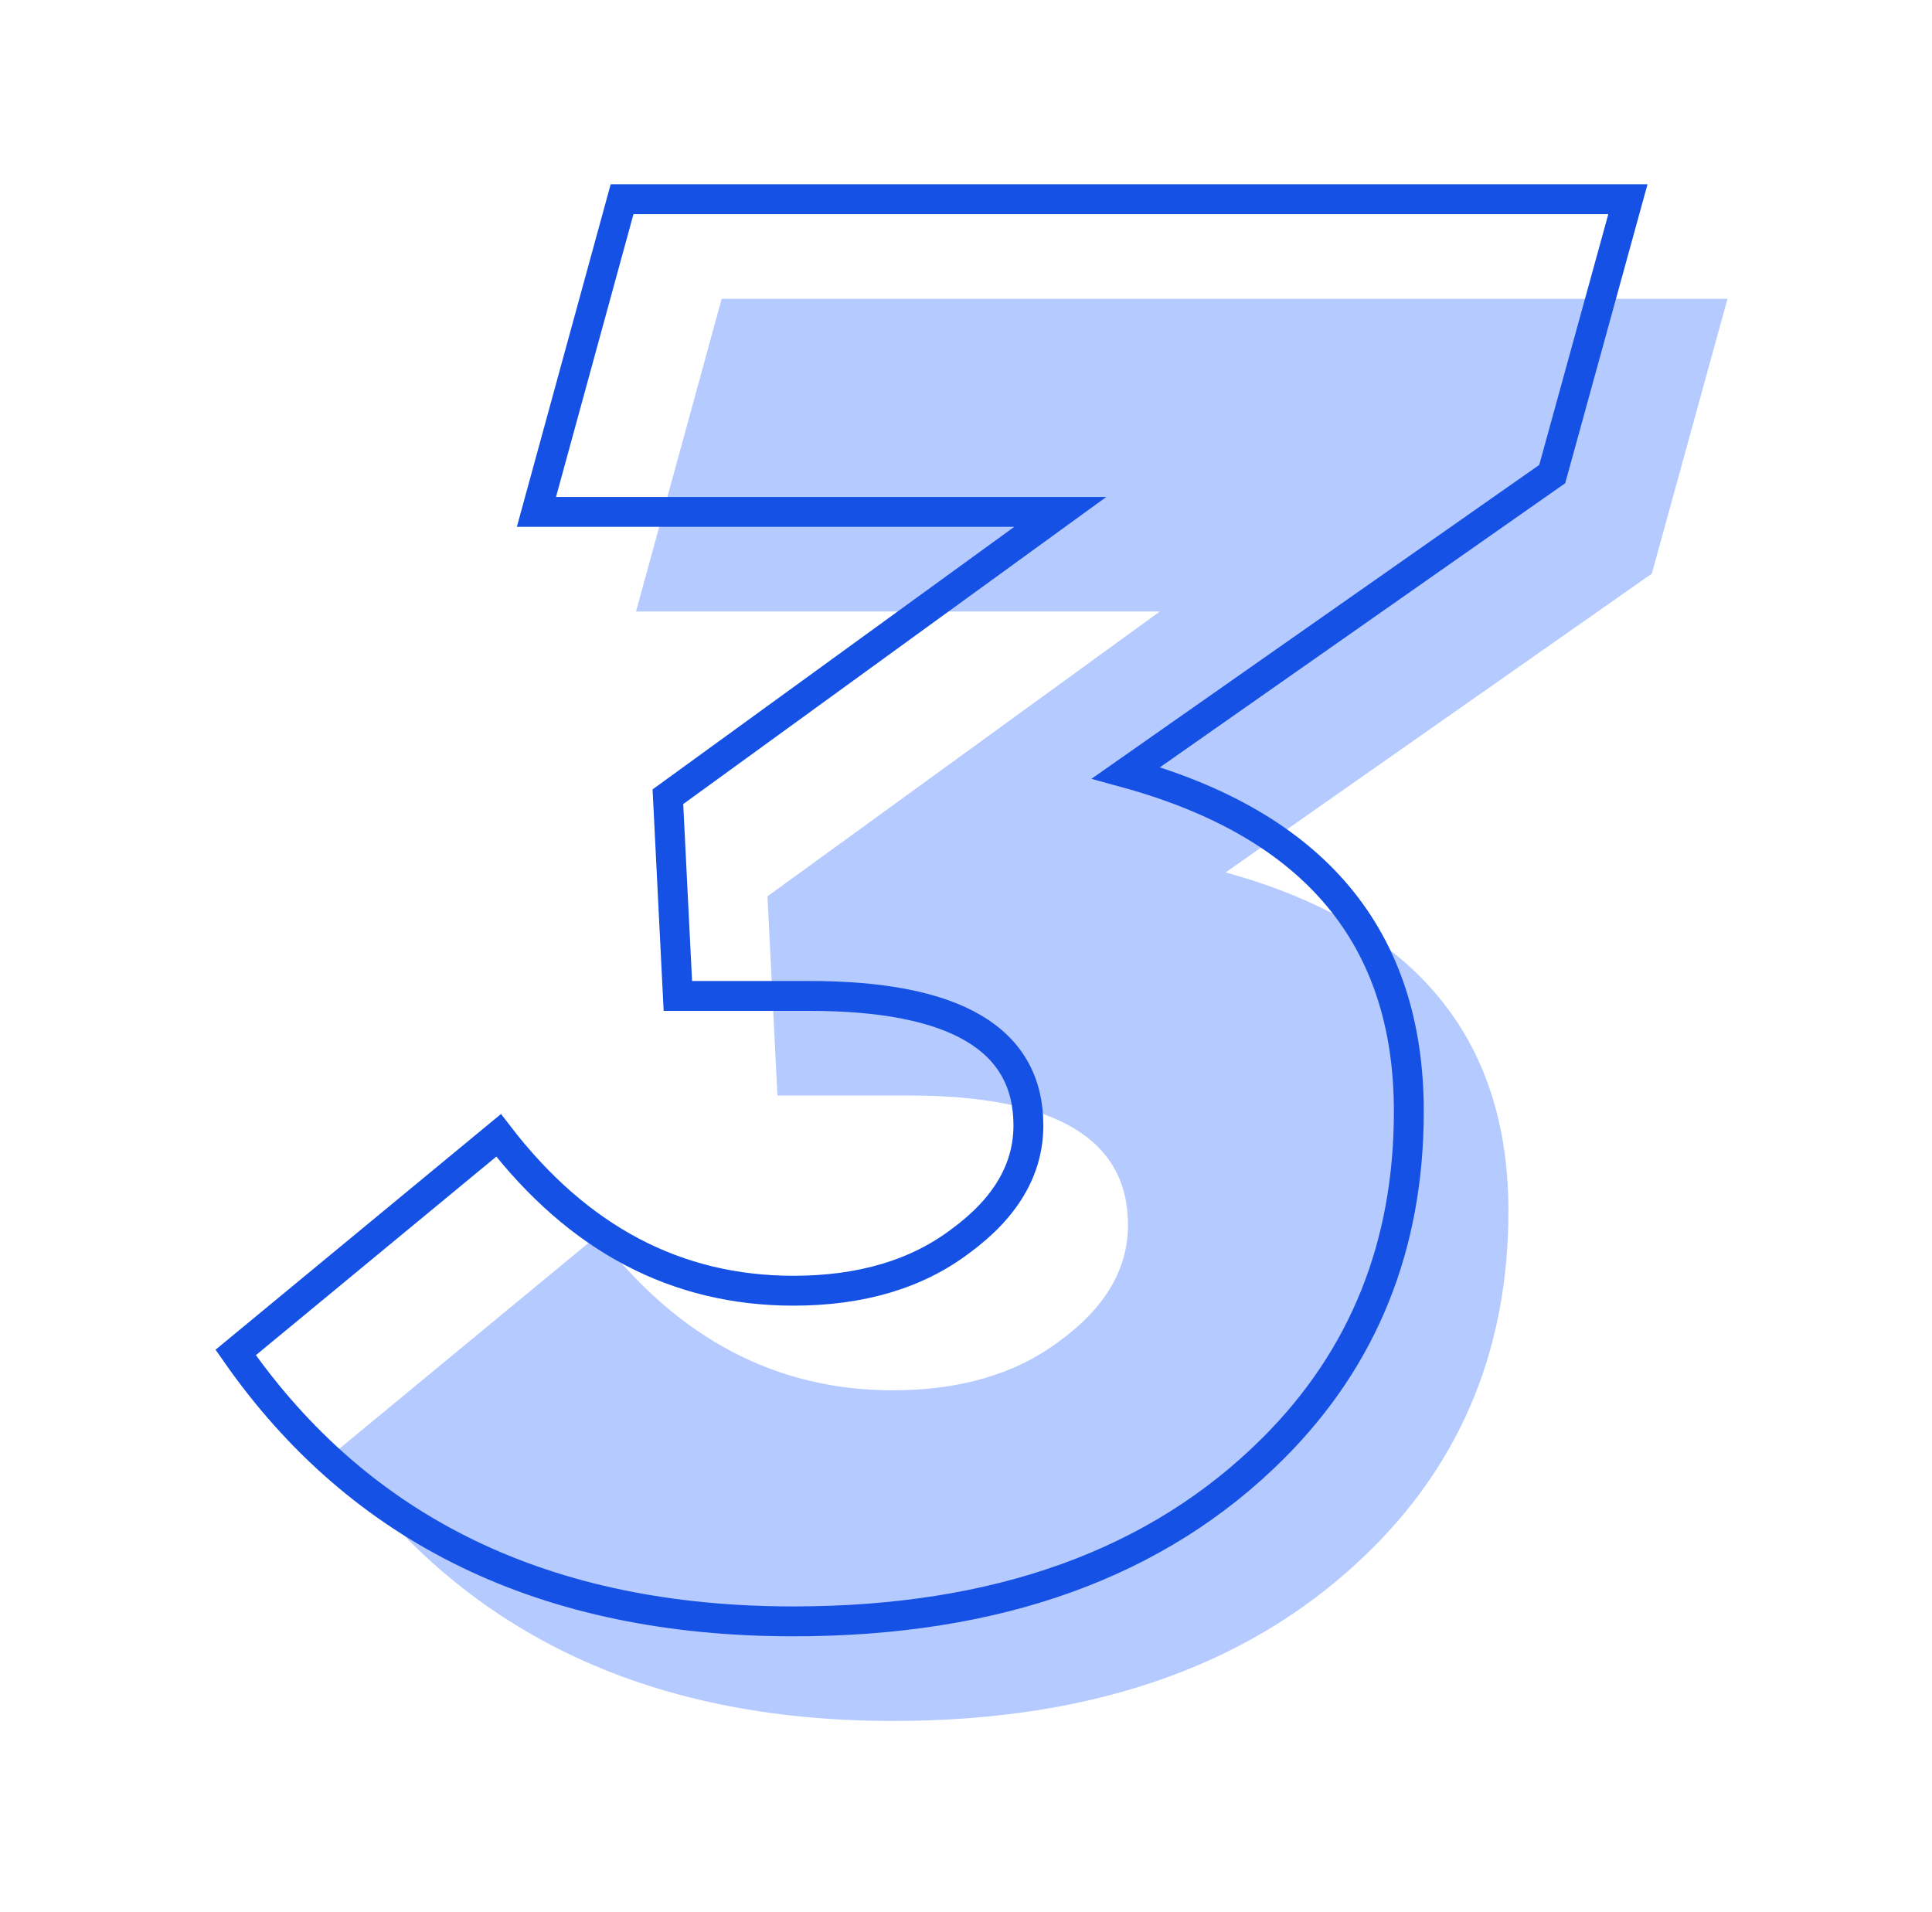 <svg width="97" height="96" viewBox="0 0 97 96" fill="none" xmlns="http://www.w3.org/2000/svg">
<path d="M44.833 86.4C32.433 86.4 23.1 81.9 16.833 72.9L30.033 62C34.033 67.2 38.967 69.8 44.833 69.8C48.233 69.8 51.033 68.967 53.233 67.3C55.5 65.633 56.633 63.7 56.633 61.5C56.633 57.167 52.967 55 45.633 55H39.033L38.533 45L58.233 30.7H31.933L36.233 15H86.733L82.933 28.8L61.533 43.8C71 46.4 75.733 52.067 75.733 60.8C75.733 67.533 73.467 73.167 68.933 77.7C63.133 83.5 55.1 86.4 44.833 86.4Z" fill="#B5CAFF"/>
<path d="M39.833 81.4C27.433 81.4 18.1 76.9 11.833 67.9L25.033 57C29.033 62.2 33.967 64.8 39.833 64.8C43.233 64.8 46.033 63.967 48.233 62.3C50.5 60.633 51.633 58.7 51.633 56.5C51.633 52.167 47.967 50 40.633 50H34.033L33.533 40L53.233 25.7H26.933L31.233 10H81.733L77.933 23.8L56.533 38.8C66 41.4 70.733 47.067 70.733 55.8C70.733 62.533 68.467 68.167 63.933 72.7C58.133 78.5 50.1 81.4 39.833 81.4Z" stroke="#1551E5" stroke-width="1.5"/>
</svg>
